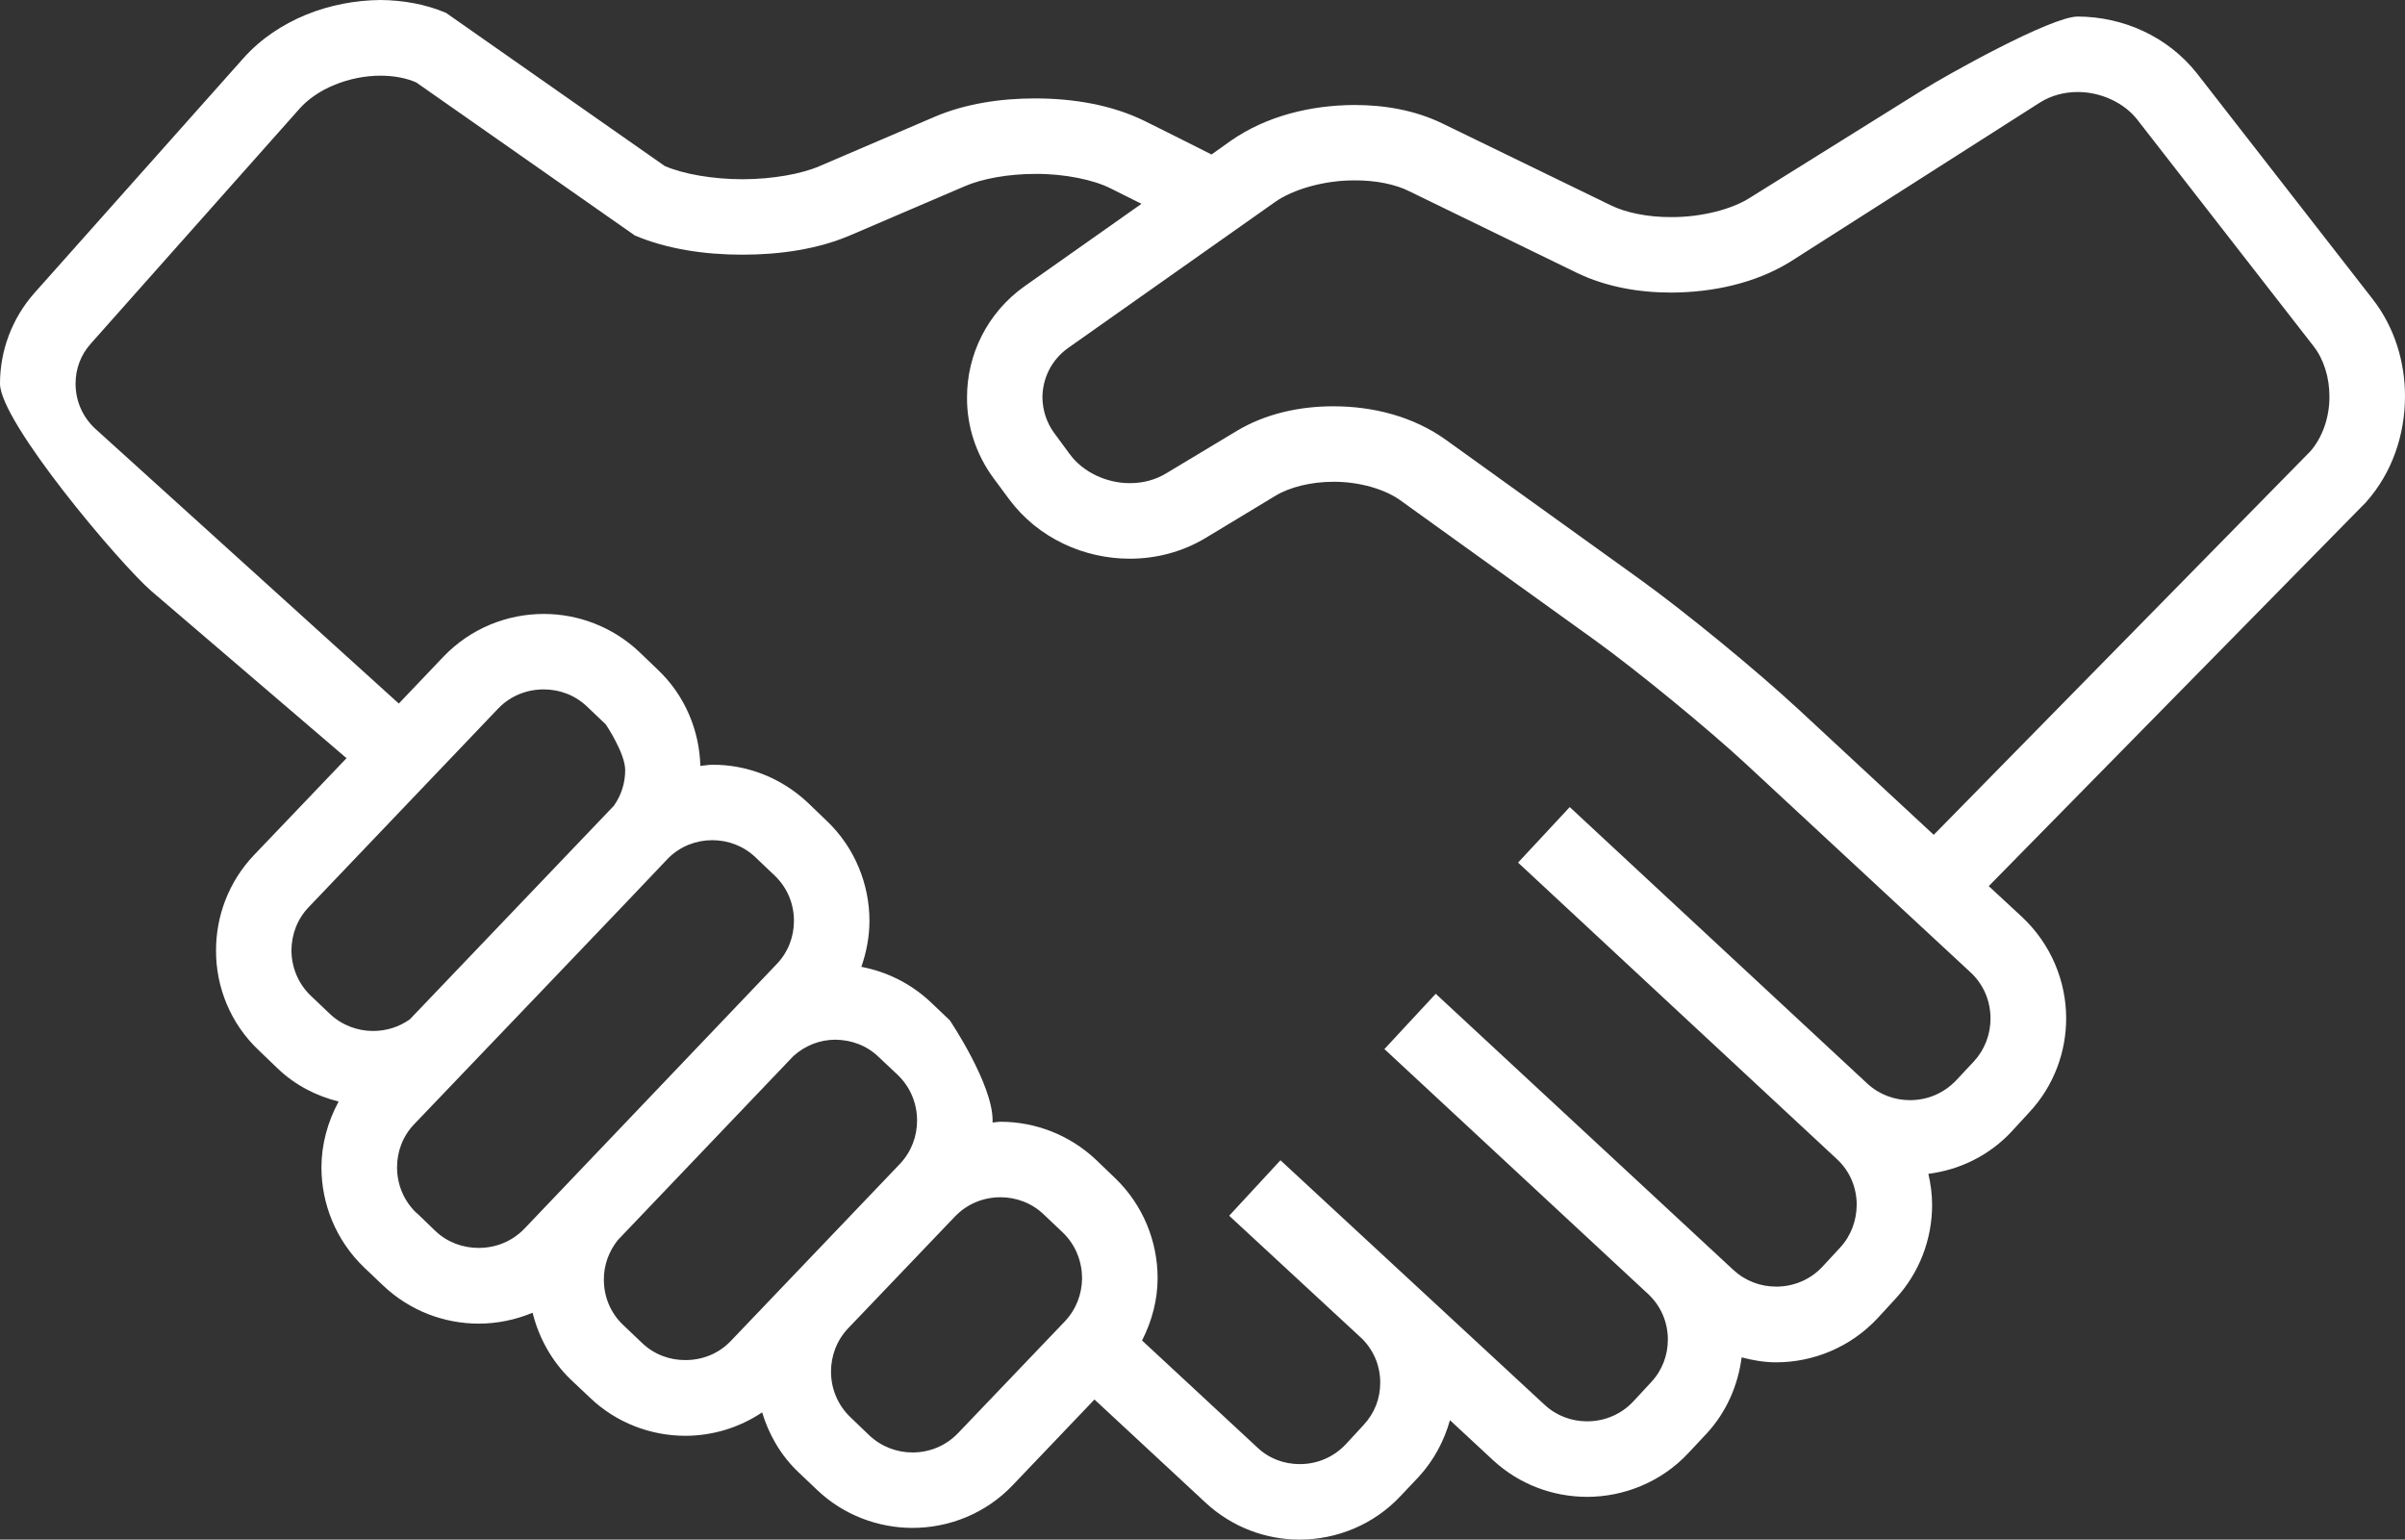 <?xml version="1.0" encoding="UTF-8"?>
<svg id="Layer_1" data-name="Layer 1" xmlns="http://www.w3.org/2000/svg" viewBox="0 0 911.66 583.68">
  <rect x="0" y="0" width="911.66" height="583.68" fill="#333333" stroke="none"/>
  <defs>
    <style>
      .cls-1 {
        fill: #fff;
        stroke-width: 0px;
      }
    </style>
  </defs>
  <path class="cls-1" d="M875.53,171.35l-142.51,145.14-51.33-47.63c-16.08-14.87-42.57-36.64-60.3-49.42l-73.33-52.72c-12.41-8.88-27.6-12.69-42.64-12.69-12.8,0-25.74,2.77-36.8,9.46l-26.49,15.92c-4.04,2.49-8.83,3.76-13.85,3.76-8.83,0-17.73-4.14-22.75-10.97l-5.74-7.81-.09-.09c-3.07-4.21-4.48-8.85-4.55-13.66.07-7.2,3.37-14.2,9.81-18.77l78.26-55.21c6.81-4.88,18.84-8.34,30.3-8.27,7.92-.07,15.57,1.51,20.73,4.14l63.73,31.02c10.85,5.18,23.12,7.37,35.53,7.37,15.8-.07,31.88-3.53,45.05-11.64l94.7-60.4c4.14-2.63,9.13-4,14.38-4,8.74,0,17.57,4.07,22.58,10.53l66.73,85.78c3.9,4.95,6.06,11.87,6.06,19.08.07,8.04-2.77,15.92-7.48,21.1ZM748.28,402.35l-6.74,7.2c-4.72,4.97-10.99,7.53-17.5,7.53-5.93,0-11.69-2.11-16.24-6.32l-112.76-104.79-19.59,21.05,120.75,112.3c5.09,4.65,7.62,10.97,7.62,17.5-.07,5.86-2.09,11.64-6.34,16.22l-6.67,7.2c-4.72,5.04-11.08,7.53-17.52,7.53-5.9,0-11.66-2.11-16.22-6.32l-112.83-104.7-19.45,20.96,100.1,92.99c4.88,4.65,7.34,10.8,7.34,17.12,0,5.93-2.09,11.64-6.37,16.22l-6.67,7.2c-4.69,5.04-11.06,7.6-17.57,7.6-5.93,0-11.66-2.11-16.17-6.32l-100.03-92.62v-.07l-19.45,21.03.37.4,50.05,46.33c4.51,4.58,6.81,10.43,6.81,16.52s-2.09,11.57-6.34,16.15l-6.67,7.23c-4.72,5.02-10.99,7.57-17.5,7.57-5.93,0-11.69-2.09-16.17-6.39l-43.61-40.48c3.81-7.44,5.9-15.54,5.9-23.65,0-13.83-5.46-27.72-16.22-38.01l-7.11-6.83c-10.18-9.62-23.28-14.43-36.22-14.43-1.05,0-2.02.23-3,.3v-.74c.09-13.83-16.22-38.01-16.22-38.01l-7.11-6.76c-7.55-7.2-16.85-11.71-26.42-13.52,1.95-5.62,3.07-11.5,3.07-17.43,0-13.76-5.46-27.72-16.22-37.94l-7.11-6.83c-10.18-9.6-23.28-14.5-36.22-14.41-1.49,0-3,.3-4.55.44-.37-13.29-5.69-26.51-16.01-36.36l-7.11-6.83c-10.18-9.62-23.28-14.43-36.22-14.43-13.83,0-27.74,5.41-38.08,16.24l-16.89,17.73-114.44-103.62c-5.39-4.67-8.09-11.06-8.09-17.66,0-5.48,1.88-10.9,5.93-15.34L113.64,41.1c3.16-3.53,7.78-6.76,13.24-8.95,5.46-2.25,11.59-3.46,17.36-3.46,5.09,0,9.81.91,13.55,2.56l82.87,58.03c12.27,5.18,26.49,7.27,40.78,7.27s28.49-2.09,40.69-7.27l43.47-18.63c6.67-2.93,16.75-4.72,26.79-4.72,11.15-.09,22.28,2.25,28.72,5.55,4.11,2.02,8.02,3.97,11.59,5.79l-44.29,31.23c-14.22,10.08-21.91,26.07-21.84,42.22-.07,10.67,3.3,21.49,10.18,30.74l5.83,7.88c11.06,14.8,28.44,22.47,45.7,22.47,9.81,0,19.75-2.49,28.67-7.83l26.47-15.99c5.39-3.3,13.55-5.34,22-5.34,9.88-.07,19.91,2.86,25.88,7.37l73.33,52.72c16.22,11.73,42.78,33.51,57.53,47.19l84.83,78.72c5.02,4.65,7.55,10.97,7.55,17.5,0,5.86-2.09,11.64-6.27,16.22ZM363.2,543.27c-4.65,4.88-10.85,7.37-17.29,7.37-5.97,0-11.83-2.18-16.45-6.55l-7.11-6.83c-4.86-4.65-7.34-10.9-7.34-17.26,0-6.02,2.18-11.87,6.51-16.45l40.41-42.29c4.65-4.9,10.92-7.37,17.29-7.37,5.99,0,11.9,2.16,16.45,6.53l7.2,6.83c4.86,4.67,7.25,10.9,7.32,17.29-.07,5.99-2.16,11.78-6.58,16.45l-40.41,42.29ZM259.8,515.62c-5.99,0-11.83-2.09-16.45-6.53l-7.11-6.76c-4.95-4.67-7.34-10.9-7.34-17.29,0-5.32,1.81-10.5,5.25-14.87l66.57-69.78c4.51-4.07,10.11-6.23,15.94-6.23,6.06.07,11.9,2.16,16.47,6.6l7.18,6.76c4.86,4.67,7.32,10.9,7.32,17.29,0,5.99-2.16,11.85-6.51,16.45l-64.04,67.06c-4.65,4.9-10.85,7.3-17.29,7.3ZM181.48,473.1c-5.99,0-11.9-2.09-16.47-6.46l-7.09-6.83h-.09c-4.86-4.65-7.32-10.9-7.32-17.26,0-6.02,2.16-11.87,6.58-16.45,0,0,95.61-99.91,96.36-100.89,4.58-4.44,10.48-6.69,16.54-6.69s11.9,2.18,16.45,6.55l7.18,6.83c4.88,4.65,7.34,10.8,7.34,17.19,0,6.02-2.16,11.87-6.58,16.45l-95.61,100.28c-4.72,4.88-10.92,7.27-17.29,7.27ZM117.88,377.56c-4.95-4.72-7.34-10.9-7.41-17.26.07-6.02,2.18-11.87,6.6-16.45l71.73-75.19c4.65-4.88,10.92-7.3,17.29-7.3,5.99,0,11.83,2.11,16.47,6.53l7.09,6.76s7.34,10.9,7.34,17.29c0,4.81-1.42,9.46-4.28,13.52-.21.21-77.35,80.98-77.35,80.98-4.11,2.93-8.97,4.41-13.92,4.41-5.97,0-11.83-2.16-16.45-6.53l-7.11-6.76ZM911.66,150.26c0-12.85-3.81-25.91-12.11-36.67l-66.76-85.78c-11.22-14.17-28.18-21.47-45.17-21.54-10.18,0-49.97,22.32-59.1,28.04l-65.11,40.62c-6.88,4.44-18.61,7.44-29.93,7.37-8.81.07-17.36-1.72-22.96-4.51l-63.83-31.02c-10.25-4.95-21.68-6.97-33.2-6.97-16.54.07-33.3,4.11-46.84,13.5l-7.41,5.27c-5.97-3.02-15.03-7.6-25.35-12.71-12.34-6.06-26.86-8.55-41.52-8.55-13.24,0-26.49,2.02-38.08,6.97l-43.47,18.63c-7.04,3.09-18.26,5.04-29.39,5.04s-22.45-1.95-29.49-5.04L169.08,4.88c-7.92-3.37-16.45-4.79-24.84-4.88-9.64.09-19.31,1.95-28.21,5.58-8.9,3.67-17.19,9.09-23.79,16.52L13.1,111.02C4.35,120.87,0,133.25,0,145.43c0,14.57,45.6,68.53,57.49,78.75l73.87,63.25-35.02,36.67c-9.67,10.13-14.45,23.19-14.45,36.2-.07,13.73,5.39,27.72,16.24,37.92l7.11,6.83c6.65,6.39,14.73,10.46,23.12,12.55-4.21,7.81-6.51,16.38-6.51,24.95,0,13.8,5.46,27.7,16.22,37.99l7.11,6.76c10.18,9.69,23.28,14.5,36.29,14.5,6.95,0,13.92-1.42,20.42-4.14,2.32,9.32,7.11,18.26,14.52,25.4l7.18,6.76c10.08,9.69,23.26,14.5,36.2,14.5,10.18,0,20.35-3,29.11-8.88,2.53,8.34,6.95,16.17,13.62,22.54l7.18,6.83c10.08,9.62,23.26,14.43,36.2,14.43,13.78,0,27.77-5.41,38.01-16.22l30.97-32.46,42.06,39.06c10.08,9.39,22.96,14.06,35.67,14.06,14.08,0,28.21-5.65,38.45-16.68l6.81-7.2c5.76-6.32,9.6-13.66,11.76-21.4l16.24,15.08c10.08,9.39,23.03,13.99,35.76,13.99,13.99,0,28.21-5.65,38.45-16.68l6.74-7.2c7.69-8.27,12.04-18.57,13.38-29,4.28,1.12,8.6,1.88,13.01,1.88,14.08,0,28.21-5.65,38.55-16.75l6.65-7.23c9.36-10.06,13.99-22.98,13.99-35.67,0-4-.51-7.9-1.42-11.8,11.66-1.49,22.89-6.76,31.51-15.99l6.65-7.23c9.43-10.06,14.08-22.98,14.08-35.74,0-13.99-5.69-28.11-16.78-38.48l-12.57-11.64,142.89-145.42c10.18-11.34,14.89-25.93,14.89-40.27"/>
</svg>